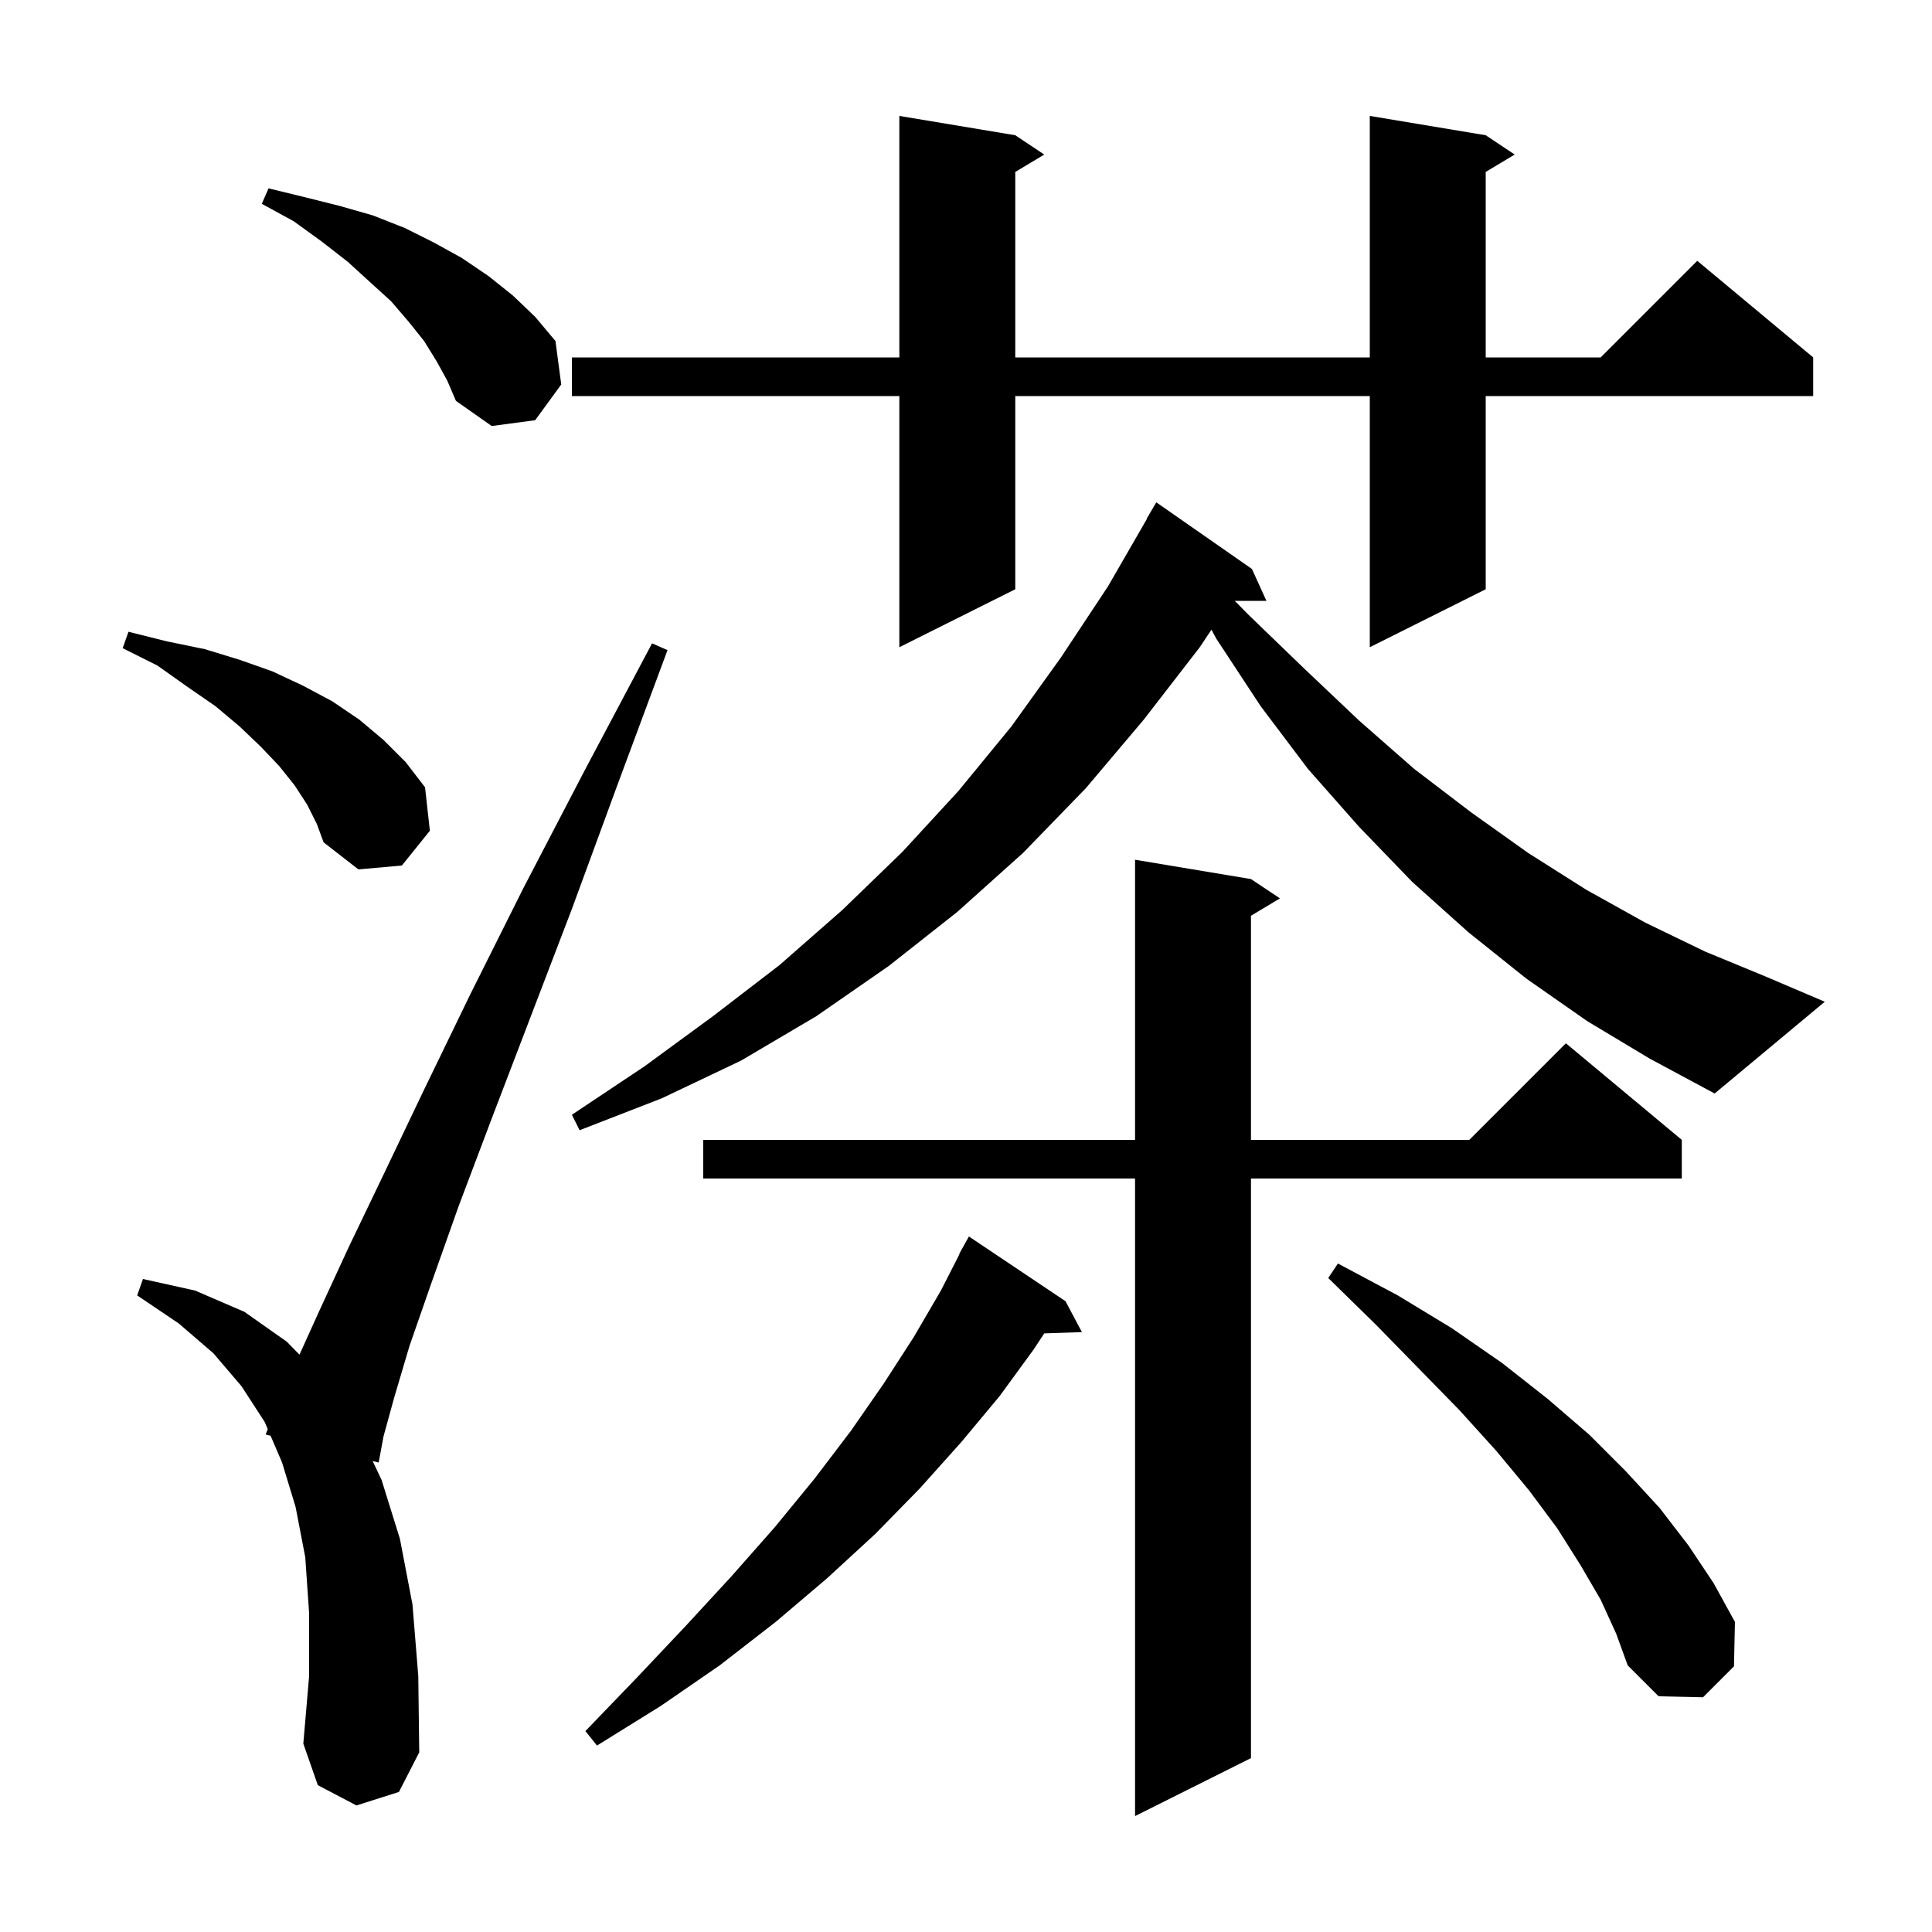 <svg xmlns="http://www.w3.org/2000/svg" xmlns:xlink="http://www.w3.org/1999/xlink" version="1.1" baseProfile="full" viewBox="0 0 200 200" width="200" height="200"><g fill="currentColor"><path d="M 129.5 91.0 L 132.5 93.0 L 129.5 94.8 L 129.5 118.0 L 152.1 118.0 L 162.1 108.0 L 174.1 118.0 L 174.1 122.0 L 129.5 122.0 L 129.5 182.0 L 117.5 188.0 L 117.5 122.0 L 72.8 122.0 L 72.8 118.0 L 117.5 118.0 L 117.5 89.0 Z M 36.9 186.9 L 32.9 184.8 L 31.4 180.5 L 32.0 173.5 L 32.0 167.0 L 31.6 161.2 L 30.6 156.0 L 29.2 151.4 L 28.011 148.627 L 27.5 148.5 L 27.719 147.944 L 27.4 147.2 L 25.0 143.5 L 22.1 140.1 L 18.5 137.0 L 14.2 134.1 L 14.8 132.4 L 20.2 133.6 L 25.3 135.8 L 29.7 138.9 L 31.001 140.235 L 33.1 135.6 L 36.1 129.1 L 39.7 121.6 L 43.9 112.8 L 48.7 102.9 L 54.2 91.9 L 60.5 79.8 L 67.5 66.6 L 69.1 67.3 L 63.9 81.3 L 59.2 94.1 L 54.8 105.6 L 50.9 115.8 L 47.5 124.8 L 44.7 132.7 L 42.4 139.3 L 40.8 144.7 L 39.7 148.7 L 39.2 151.4 L 38.576 151.245 L 39.5 153.2 L 41.4 159.3 L 42.7 166.1 L 43.3 173.5 L 43.4 181.4 L 41.3 185.5 Z M 110.3 134.7 L 112.0 137.9 L 108.101 138.032 L 107.0 139.7 L 103.5 144.5 L 99.5 149.3 L 95.2 154.1 L 90.6 158.8 L 85.6 163.4 L 80.3 167.9 L 74.5 172.4 L 68.4 176.6 L 61.8 180.7 L 60.6 179.2 L 65.9 173.7 L 71.0 168.3 L 75.7 163.2 L 80.2 158.1 L 84.3 153.1 L 88.1 148.1 L 91.5 143.2 L 94.6 138.4 L 97.4 133.6 L 99.333 129.815 L 99.3 129.8 L 100.3 128.0 Z M 165.7 165.6 L 163.6 162.0 L 161.2 158.2 L 158.3 154.3 L 154.9 150.2 L 151.1 146.0 L 146.9 141.7 L 142.4 137.1 L 137.5 132.3 L 138.5 130.8 L 144.7 134.1 L 150.3 137.5 L 155.5 141.1 L 160.2 144.8 L 164.5 148.5 L 168.3 152.3 L 171.8 156.1 L 174.8 160.0 L 177.4 163.9 L 179.6 167.9 L 179.5 172.5 L 176.3 175.7 L 171.7 175.6 L 168.5 172.4 L 167.3 169.1 Z M 164.3 105.7 L 158.0 101.3 L 152.0 96.5 L 146.2 91.3 L 140.7 85.6 L 135.4 79.6 L 130.5 73.1 L 125.9 66.1 L 125.411 65.183 L 124.2 67.0 L 118.4 74.5 L 112.4 81.6 L 105.9 88.3 L 99.1 94.4 L 92.0 100.0 L 84.5 105.2 L 76.7 109.8 L 68.5 113.7 L 60.0 117.0 L 59.2 115.4 L 66.7 110.4 L 73.8 105.2 L 80.7 99.9 L 87.2 94.2 L 93.4 88.2 L 99.2 81.9 L 104.7 75.2 L 109.8 68.1 L 114.7 60.7 L 118.73 53.714 L 118.7 53.7 L 119.7 52.0 L 129.6 58.9 L 131.1 62.2 L 127.823 62.2 L 129.2 63.6 L 135.0 69.2 L 140.7 74.6 L 146.4 79.6 L 152.3 84.1 L 158.2 88.3 L 164.2 92.1 L 170.3 95.5 L 176.5 98.5 L 182.8 101.1 L 188.9 103.7 L 177.5 113.2 L 170.8 109.6 Z M 31.8 83.3 L 30.5 81.3 L 28.9 79.3 L 27.0 77.3 L 24.8 75.2 L 22.3 73.1 L 19.4 71.1 L 16.3 68.9 L 12.7 67.1 L 13.3 65.4 L 17.3 66.4 L 21.2 67.2 L 24.8 68.3 L 28.2 69.5 L 31.4 71.0 L 34.4 72.6 L 37.2 74.5 L 39.7 76.6 L 42.0 78.9 L 44.0 81.5 L 44.5 86.0 L 41.6 89.6 L 37.1 90.0 L 33.5 87.2 L 32.8 85.3 Z M 153.8 14.0 L 156.8 16.0 L 153.8 17.8 L 153.8 37.0 L 165.7 37.0 L 175.7 27.0 L 187.7 37.0 L 187.7 41.0 L 153.8 41.0 L 153.8 61.0 L 141.8 67.0 L 141.8 41.0 L 105.1 41.0 L 105.1 61.0 L 93.1 67.0 L 93.1 41.0 L 59.2 41.0 L 59.2 37.0 L 93.1 37.0 L 93.1 12.0 L 105.1 14.0 L 108.1 16.0 L 105.1 17.8 L 105.1 37.0 L 141.8 37.0 L 141.8 12.0 Z M 45.2 37.4 L 43.9 35.3 L 42.3 33.3 L 40.5 31.2 L 38.3 29.2 L 36.0 27.1 L 33.3 25.0 L 30.4 22.9 L 27.1 21.1 L 27.8 19.5 L 31.5 20.4 L 35.1 21.3 L 38.6 22.3 L 41.9 23.6 L 44.9 25.1 L 47.8 26.7 L 50.6 28.6 L 53.1 30.6 L 55.4 32.8 L 57.5 35.3 L 58.1 39.8 L 55.4 43.5 L 50.9 44.1 L 47.2 41.5 L 46.3 39.4 Z "/></g></svg>